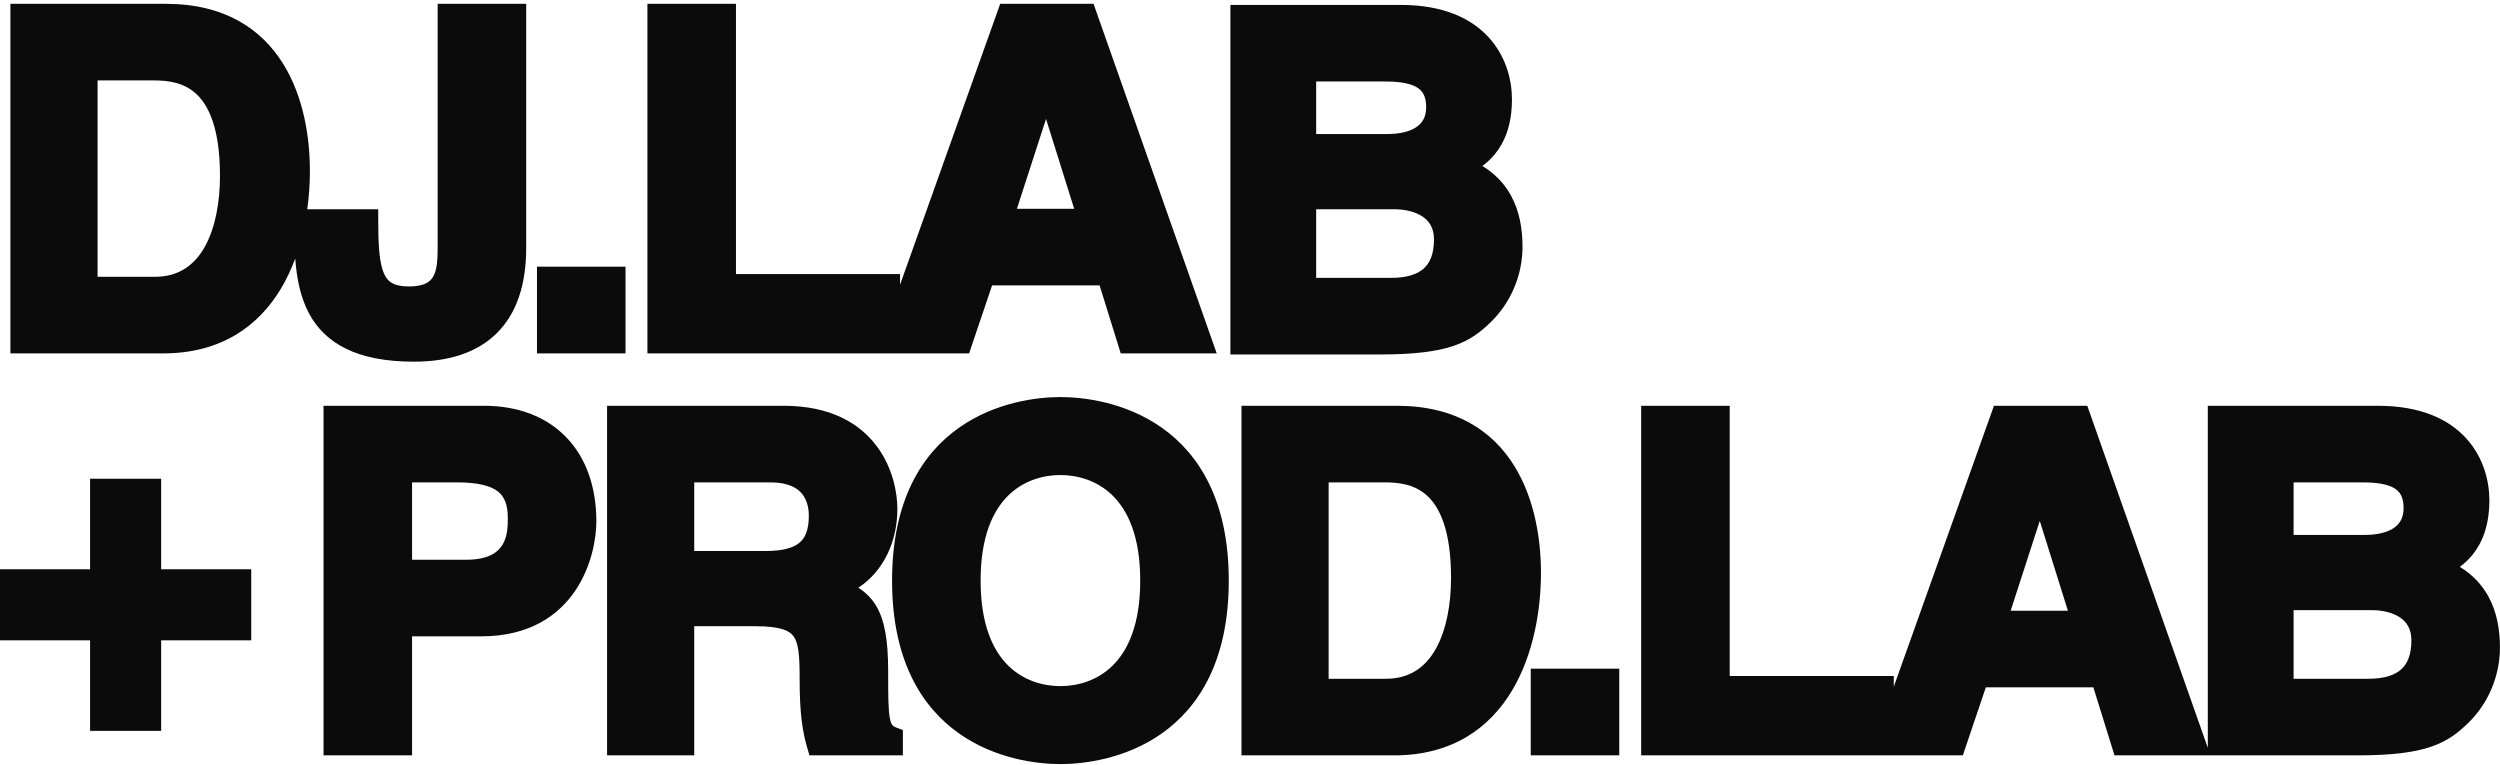 <?xml version="1.0" encoding="UTF-8"?> <svg xmlns="http://www.w3.org/2000/svg" width="510" height="156" viewBox="0 0 510 156" fill="none"> <path fill-rule="evenodd" clip-rule="evenodd" d="M183.606 58.09L204.039 0.781H223.084L248.212 72.094H228.633L224.32 58.219H202.385L197.697 72.094H183.606H178.613H132.075V0.781H150.137V55.906H183.606V58.09ZM207.45 42.594L213.388 24.262L219.133 42.594H207.45ZM251 72.312V1H285.719C294.41 1 300.176 3.733 303.749 7.682C307.277 11.581 308.438 16.416 308.438 20.25C308.438 25.487 306.95 29.048 304.906 31.511C304.109 32.472 303.248 33.239 302.412 33.858C305.045 35.465 306.941 37.528 308.237 39.889C310.026 43.146 310.594 46.82 310.594 50.344C310.594 56.236 308.119 61.813 304.177 65.652C302.144 67.635 300.018 69.379 296.508 70.566C293.086 71.724 288.471 72.312 281.5 72.312H251ZM268.5 42.688V56.688H283.75C286.923 56.688 289.061 55.986 290.392 54.825C291.671 53.709 292.531 51.879 292.531 48.844C292.531 46.561 291.6 45.135 290.237 44.201C288.777 43.201 286.685 42.688 284.406 42.688H268.5ZM268.5 16.625V27.344H283C285.554 27.344 287.59 26.838 288.926 25.939C290.15 25.114 290.938 23.87 290.938 21.844C290.938 19.635 290.204 18.539 289.112 17.856C287.824 17.051 285.72 16.625 282.625 16.625H268.5ZM334.799 154.094H381.337H386.33H400.421L405.109 140.219H427.045L431.357 154.094H450.393H450.936H480.893C487.865 154.094 492.479 153.506 495.901 152.348C499.411 151.16 501.537 149.416 503.57 147.433C507.512 143.594 509.987 138.017 509.987 132.125C509.987 128.602 509.42 124.928 507.631 121.67C506.334 119.309 504.439 117.246 501.805 115.639C502.642 115.02 503.503 114.253 504.3 113.293C506.343 110.829 507.831 107.268 507.831 102.031C507.831 98.197 506.67 93.362 503.142 89.463C499.57 85.514 493.803 82.781 485.112 82.781H450.393V152.553L425.808 82.781H406.763L386.33 140.09V137.906H352.861V82.781H334.799V154.094ZM105.345 50.594V2.781L105.345 2.781V50.594C105.345 51.384 105.322 52.152 105.277 52.897C105.322 52.152 105.345 51.384 105.345 50.594ZM75.163 46.122C75.159 45.655 75.157 45.177 75.157 44.688H75.157C75.157 45.177 75.159 45.655 75.163 46.122ZM467.893 138.469V124.469H483.8C486.079 124.469 488.171 124.982 489.63 125.982C490.993 126.916 491.925 128.342 491.925 130.625C491.925 133.66 491.064 135.49 489.785 136.606C488.455 137.768 486.317 138.469 483.143 138.469H467.893ZM467.893 109.125V98.406H482.018C485.114 98.406 487.217 98.832 488.505 99.637C489.598 100.32 490.331 101.417 490.331 103.625C490.331 105.652 489.544 106.896 488.319 107.72C486.983 108.619 484.948 109.125 482.393 109.125H467.893ZM410.174 124.594L416.112 106.262L421.857 124.594H410.174ZM330.331 154.094V136.406H312.269V154.094H330.331ZM253.262 154.094V82.781H284.981C297.012 82.781 304.498 87.963 308.873 94.972C313.16 101.842 314.356 110.285 314.356 116.844C314.356 124.268 312.895 133.482 308.434 140.912C303.9 148.465 296.294 154.094 284.418 154.094H253.262ZM271.043 98.406V138.469H282.731C287.615 138.469 290.821 136.08 292.916 132.343C295.074 128.491 296.012 123.227 296.012 117.875C296.012 108.205 293.704 103.5 291.17 101.156C288.626 98.803 285.411 98.406 282.543 98.406H271.043ZM216.326 81C211.658 81 203.104 81.996 195.662 87.236C188.096 92.564 181.982 102.07 181.982 118.438C181.982 134.805 188.096 144.311 195.662 149.639C203.104 154.879 211.658 155.875 216.326 155.875C220.994 155.875 229.548 154.879 236.989 149.639C244.556 144.311 250.669 134.805 250.669 118.438C250.669 102.07 244.556 92.564 236.989 87.236C229.548 81.996 220.994 81 216.326 81ZM216.326 139.969C212.912 139.969 208.892 138.914 205.733 135.837C202.598 132.783 200.044 127.477 200.044 118.438C200.044 109.398 202.598 104.092 205.733 101.038C208.892 97.961 212.912 96.906 216.326 96.906C219.739 96.906 223.759 97.961 226.918 101.038C230.053 104.092 232.607 109.398 232.607 118.438C232.607 127.477 230.053 132.783 226.918 135.837C223.759 138.914 219.739 139.969 216.326 139.969ZM123.843 154.094V82.781H159.874C169.389 82.781 175.303 86.33 178.776 90.908C182.172 95.384 183.062 100.609 183.062 103.812C183.062 110.412 180.301 116.486 175.107 119.89C176.487 120.786 177.728 121.921 178.708 123.545C180.444 126.425 181.187 130.548 181.187 136.906C181.187 141.937 181.196 144.761 181.527 146.507C181.682 147.328 181.877 147.702 182.029 147.897C182.16 148.065 182.372 148.246 182.889 148.44L184.187 148.927V154.094H165.128L164.706 152.658C163.698 149.233 163.124 145.562 163.124 138.5C163.124 136.195 163.087 134.373 162.891 132.894C162.696 131.419 162.364 130.478 161.909 129.834C161.09 128.676 159.311 127.75 154.156 127.75H141.624V154.094H123.843ZM141.624 112.406H156.124C159.627 112.406 161.776 111.784 163.044 110.756C164.213 109.806 164.999 108.199 164.999 105.219C164.999 103.686 164.649 102.005 163.62 100.739C162.654 99.552 160.827 98.406 157.156 98.406H141.624V112.406ZM66 154.094H84.062V129.813H98.188C107.912 129.813 113.895 125.628 117.365 120.481C120.754 115.456 121.656 109.665 121.656 106.344C121.656 99.34 119.564 93.409 115.531 89.219C111.489 85.018 105.703 82.781 98.75 82.781H66V154.094ZM95.094 114.188H84.062V98.406H93.219C97.459 98.406 100.006 99.086 101.477 100.187C102.806 101.181 103.594 102.787 103.594 105.688C103.594 107.234 103.559 109.332 102.554 111.055C101.676 112.56 99.797 114.188 95.094 114.188ZM32.875 116.125V97.656H18.375V116.125H0V130.625H18.375V149.094H32.875V130.625H51.25V116.125H32.875ZM127.607 72.094V54.406H109.545V72.094H127.607ZM107.345 0.781V50.594C107.345 58.047 105.405 63.936 101.364 67.95C97.326 71.962 91.511 73.781 84.439 73.781C78.639 73.781 74.114 72.861 70.609 71.152C67.068 69.425 64.666 66.939 63.075 64.004C61.248 60.633 60.518 56.69 60.226 52.733C59.439 54.873 58.472 56.954 57.297 58.912C52.763 66.465 45.157 72.094 33.281 72.094H2.125V0.781H33.844C45.875 0.781 53.361 5.963 57.736 12.972C62.023 19.842 63.219 28.285 63.219 34.844C63.219 37.305 63.058 39.963 62.681 42.688H77.157V44.688C77.157 47.326 77.205 49.555 77.383 51.428C77.562 53.313 77.864 54.714 78.307 55.744C78.732 56.732 79.268 57.339 79.954 57.734C80.674 58.15 81.746 58.438 83.407 58.438C86.593 58.438 87.768 57.461 88.358 56.445C89.106 55.157 89.282 53.226 89.282 50.594V0.781H107.345ZM19.906 56.469V16.406H31.406C34.274 16.406 37.489 16.803 40.033 19.156C42.568 21.5 44.875 26.205 44.875 35.875C44.875 41.227 43.937 46.492 41.779 50.343C39.684 54.08 36.478 56.469 31.594 56.469H19.906Z" fill="#0B0B0B"></path> </svg> 